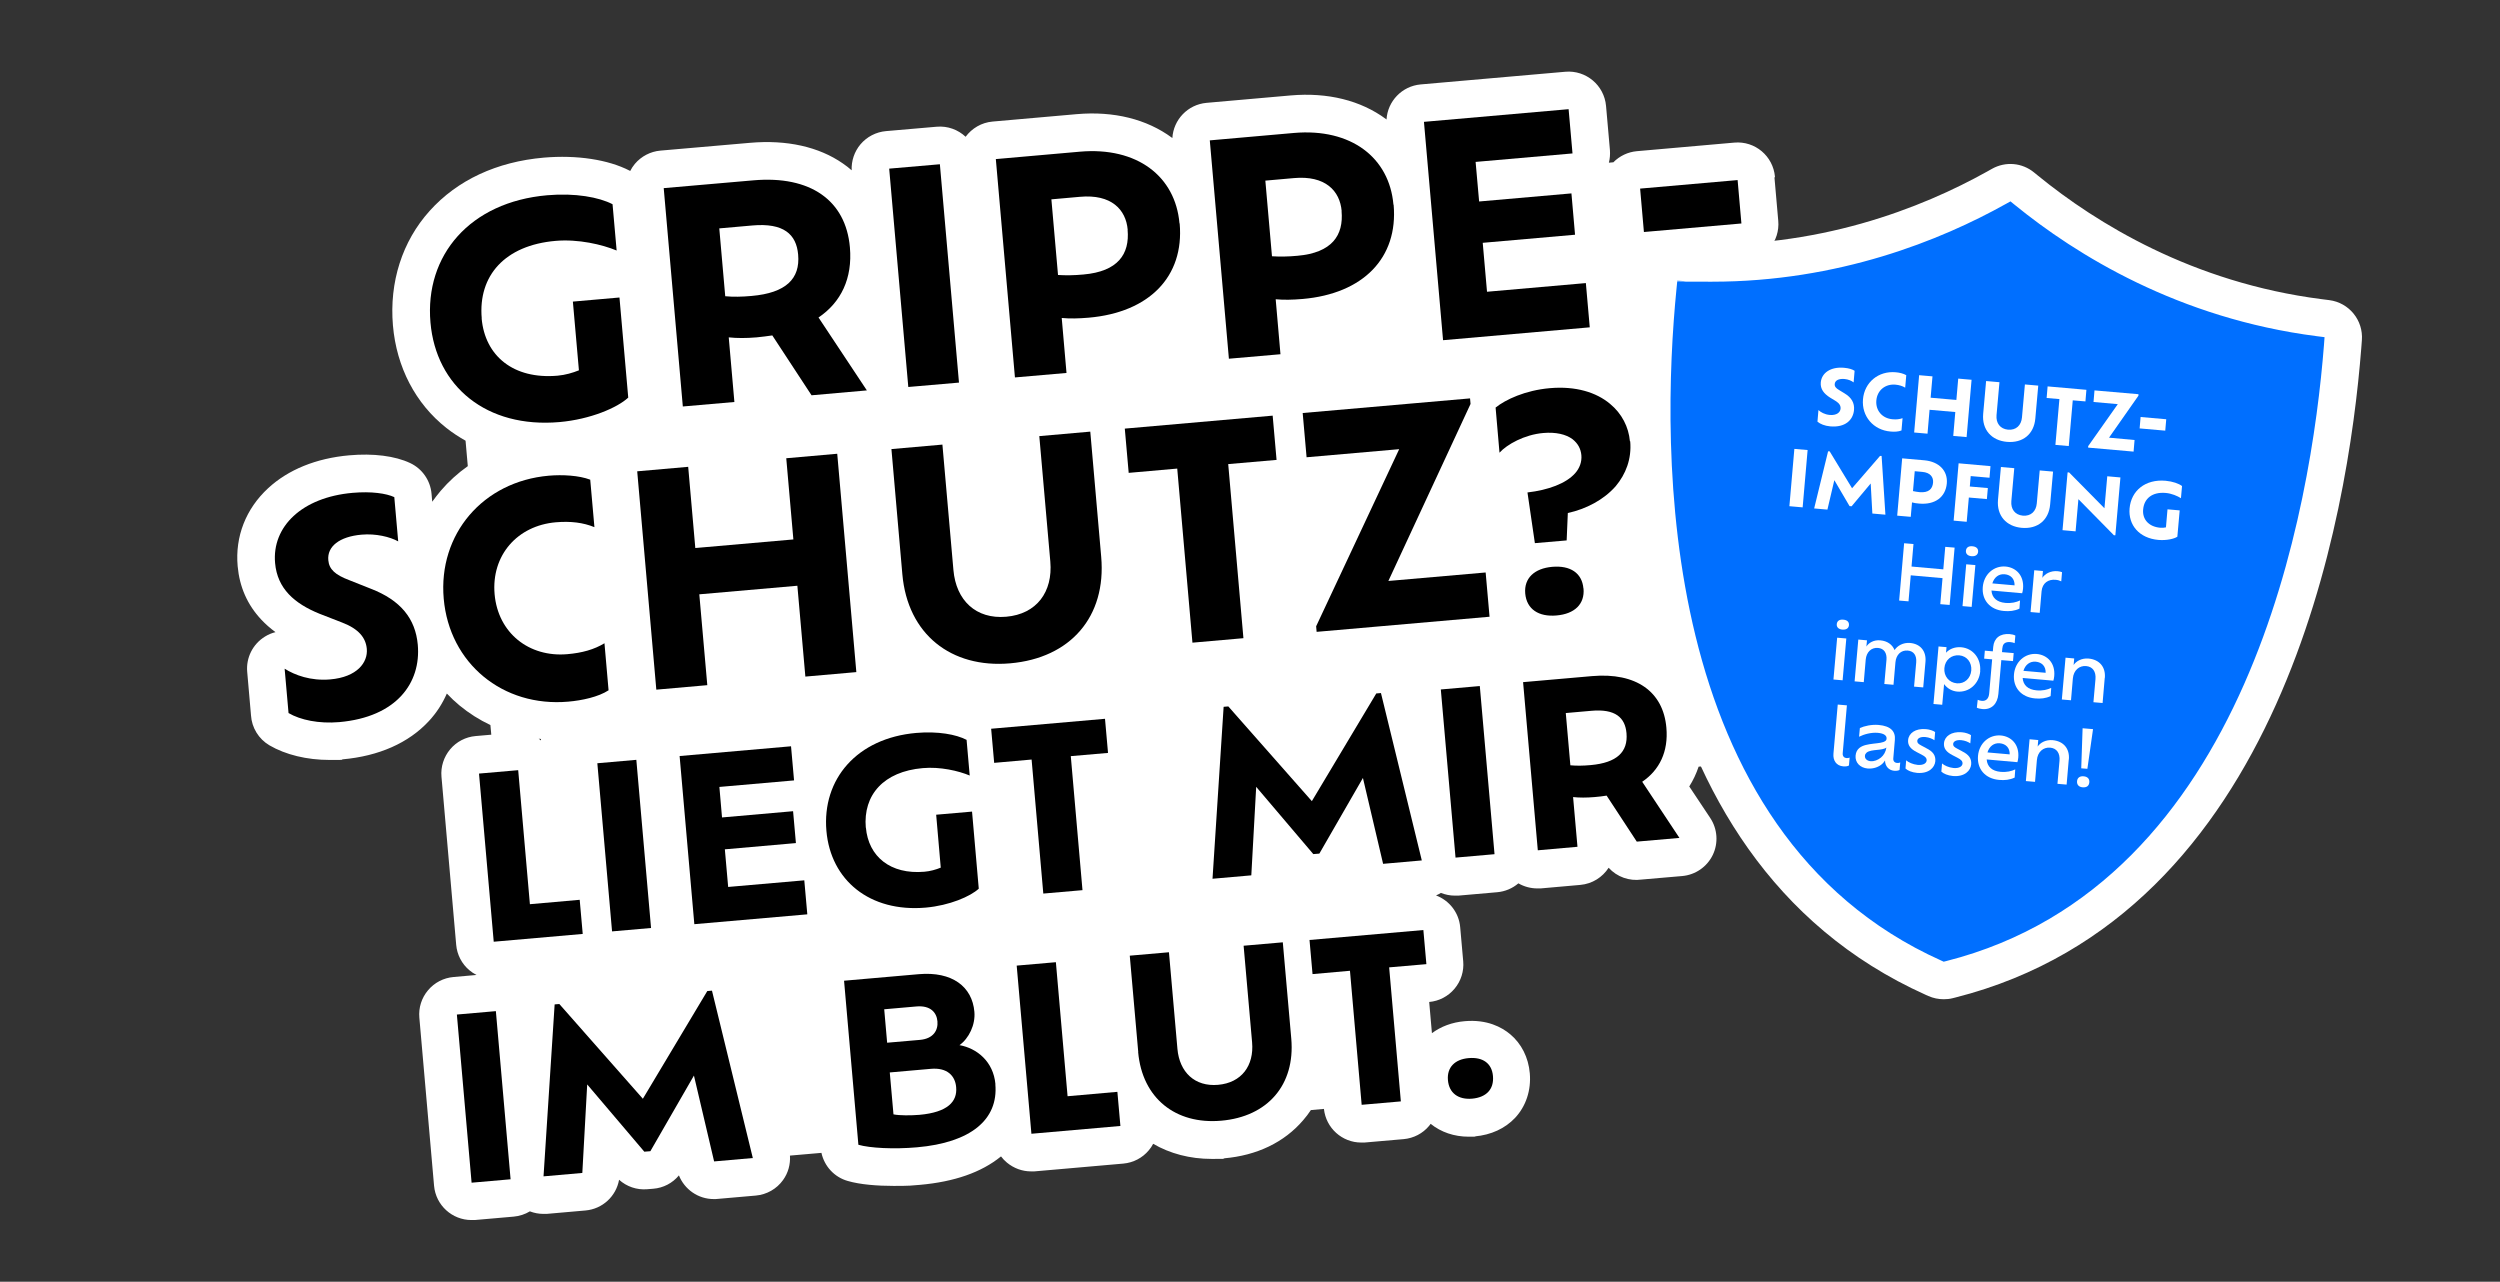 <?xml version="1.0" encoding="UTF-8"?> <svg xmlns="http://www.w3.org/2000/svg" version="1.1" viewBox="0 0 2564.7 1314.9"><rect x="0" y="0" width="2564.7" height="1314.9" fill="#333333" stroke="none"/><defs><style> .cls-1 { fill: #006fff; } .cls-2 { fill: #fff; } </style></defs><g><g id="Ebene_1"><g><g id="Ebene_2"><path class="cls-2" d="M1820.9,181.3c-1.9-21.2-20.5-36.9-41.7-35l-100,8.8c-9.1.8-17.7,4.9-24.1,11.4l-4.6.4c1.1-4.2,1.4-8.5,1.1-12.9l-4-45.4c-1.9-21.2-20.6-36.8-41.7-35l-148.4,13c-19.3,1.7-34,17.3-35.1,36-.2-.2-.4-.3-.6-.5-25.9-19.1-59.7-27.5-97.7-24.2l-86.3,7.6c-19.3,1.7-34,17.3-35.1,36.1,0-.1-.3-.2-.4-.3-25.9-19.1-59.7-27.5-97.7-24.2l-86.3,7.6c-11.5,1-21.3,7-27.7,15.6-7.7-7.2-18.3-11.3-29.7-10.3l-52,4.5c-10.2.9-19.6,5.8-26.2,13.6-6.2,7.4-9.4,16.9-9,26.6-2.8-2.5-5.8-4.8-9-7-24.6-17.1-57.5-24.5-95.2-21.2l-92,8c-10.2.9-19.6,5.8-26.2,13.6-1.9,2.3-3.5,4.7-4.8,7.3-.2,0-.3-.2-.5-.3-22.1-11.4-54.2-16.3-88.1-13.4-48.3,4.2-88.8,23.1-117.1,54.6-28.2,31.3-41.5,73.1-37.7,117.6,3.7,42.8,23.2,80.2,54.8,105.1,6.2,4.9,12.8,9.2,19.7,13.1l2.3,26.1c-10.2,7.2-19.5,15.6-27.7,25.2-3.1,3.7-6,7.4-8.8,11.3l-.7-8.2c-1.2-13.7-9.6-25.7-22-31.5-15.5-7.3-37.7-10.1-62.5-7.9-33.8,3-62.6,14.7-83.2,33.8-22.8,21.1-33.9,49.5-31.2,79.9,1.9,21.3,10,39.7,24.3,54.9,4.3,4.6,9.1,8.8,14.5,12.8-3.7.9-7.3,2.4-10.7,4.5-12.5,7.6-19.6,21.7-18.3,36.2l3.9,44.7c.8,12.7,7.9,24.2,18.9,30.7,16.6,9.7,38.5,15,61.7,15s8.8-.2,13.2-.6c37.4-3.3,68-16.9,88.7-39.3,7.8-8.4,13.9-17.9,18.4-28.2,4.1,4.3,8.4,8.4,13,12.2,9.7,8,20.4,14.8,31.7,20.1l.9,9.9-16.1,1.4c-10.2.9-19.6,5.8-26.1,13.6s-9.8,17.9-8.9,28.1l15.1,172.5c.9,10.2,5.8,19.6,13.6,26.1,2.2,1.9,4.7,3.5,7.2,4.8l-23.6,2.1c-10.2.9-19.6,5.8-26.1,13.6-6.6,7.8-9.8,17.9-8.9,28.1l15.1,172.5c1.8,20,18.6,35.1,38.3,35.1s2.3,0,3.4,0l40-3.5c5.9-.5,11.6-2.4,16.6-5.4,4.4,1.7,9.1,2.6,13.8,2.6s2.2,0,3.4,0l39.8-3.5c17.5-1.5,31.5-14.6,34.5-31.5,7.8,7,18.2,10.6,28.8,9.7l6.2-.5c10.4-.8,19.9-5.8,26.4-13.7,5.7,14.3,19.6,24.3,35.8,24.3h0c1.4,0,2.8,0,4.2-.2l38.9-3.4c11.2-1,21.4-6.8,27.9-15.9,5.3-7.3,7.7-16.2,7.1-25.1l32.3-2.8c3,13.7,13.2,24.9,26.9,28.8,13,3.8,30.8,5.1,47.4,5.1s18.9-.4,26.8-1.1c35.1-3.1,63-12.8,82.9-29,0,0,.2,0,.2-.2,1.8,2.4,3.8,4.5,6.1,6.4,7,5.8,15.7,9,24.7,9s2.2,0,3.4,0l91.3-8c10.2-.9,19.6-5.8,26.1-13.6,1.8-2.1,3.3-4.3,4.5-6.7,17.2,10,37.6,15.5,60.1,15.5s8.3-.2,12.6-.6c33.7-2.9,61.8-16.4,81.2-39.1,2.9-3.3,5.5-6.8,7.9-10.4l13.4-1.2c2.1,19.7,18.7,34.5,38.2,34.5s2.2,0,3.4,0l40.2-3.5c10.2-.9,19.6-5.8,26.1-13.6.6-.7,1.1-1.4,1.6-2.1,10.6,8.6,24.2,13.2,39,13.2s4.2,0,6.3-.3h0c16.7-1.5,31-8.1,41.3-19,11.2-12,16.6-28.3,15.1-45.8-1.4-16.1-8.5-30.3-20.1-40-8.6-7.2-23.7-15.4-46.6-13.4-13.1,1.1-24.5,5.5-33.7,12.3l-2.8-32c10.1-.9,19.5-5.8,26-13.6,6.6-7.8,9.8-18,8.9-28.1l-3.1-35c-1.3-15.2-11.4-27.6-24.8-32.6,1.7-.7,3.4-1.6,5-2.6,4.5,1.8,9.3,2.8,14.4,2.8s2.3,0,3.4,0l40-3.5c8-.7,15.6-3.9,21.7-9.1,5.9,3.4,12.6,5.2,19.4,5.2s2.3,0,3.4,0l40.7-3.6c12.4-1.1,22.8-7.9,29.1-17.6,8.5,9.4,21.2,13.9,33.8,12.1l41.7-3.6c13.5-1.2,25.4-9.4,31.3-21.6,5.9-12.2,4.9-26.7-2.6-38l-21.5-32.3c4-6.3,7.2-13.1,9.6-20.3l57.3-5h.6l-44.7-510.2,33.5-3c10.1-.9,19.5-5.8,26.1-13.6,6.6-7.8,9.8-17.9,8.9-28.1l-3.9-44.5.3-.2ZM555,758.1v1.5c-.7-.6-1.5-1.2-2.4-1.8.8,0,1.6.2,2.4.3ZM1516.2,1092.3c4.8,3.7,7.3,8.9,7.6,12.5.7,9.2-7.9,18.3-13.7,19h0l-3-35.1c1.1,0,5,.4,9.3,3.6h-.1ZM1498.1,1094.4c3.6-4.1,7.6-5.5,8.6-5.6l3.1,35.1c-1.4,0-5.2-.8-9.2-4-5-4-7.2-9.3-7.5-12.6-.2-2.5.6-7.9,4.9-12.8h0Z"></path></g><g id="Ebene_1-2" data-name="Ebene_1"><g id="Ebene_1-2"><g><g><path d="M494.1,326.6c3.4,38.5,32.6,62.8,78,58.8,7.8-.7,15.4-2.9,21.8-5.5l-6.2-70.5,47.8-4.2,9,102.7c-11.1,10.3-38.7,22.3-70.6,25.1-74.7,6.5-126.6-36.5-132.3-102.2-6-69,40.6-123.6,119.8-130.5,28.7-2.5,53.1,2,67,9.2l4.2,47.5c-15-6.2-39.3-11.9-62.6-9.9-52,4.5-79.6,35.6-75.8,79.5h-.1Z"></path><path d="M832.6,405.6l-40.3-61.5c-5.1.7-10.4,1.5-16.1,2-10.8.9-20.1.9-28.6,0l5.8,66.3-52.9,4.6-19.6-224,92-8c58.5-5.1,94.8,20.6,99,68.7,2.8,32-9.2,56.5-32.2,72l49.6,74.8-56.7,5h0ZM818.8,261.2c-1.8-20.9-14.9-32.7-46.9-29.9l-34,3,6.1,69.6c8.2.8,17.2.6,27.1-.3,35.2-3.1,49.9-17.6,47.7-42.4h0Z"></path><path d="M912.2,173l52-4.5,19.6,224-52,4.5-19.6-224Z"></path><path d="M1210.2,229.3c4.8,54.6-31.4,91.2-93.3,96.6-10.5.9-19.5,1.1-27.7.3l4.9,56.4-52.9,4.6-19.6-224,86.3-7.6c58.8-5.1,97.9,25.4,102.1,73.5l.2.2h0ZM1156.9,235.8c-1.8-20.9-16.8-36.8-49-33.9l-29.3,2.6,6.8,77.6c7.9.5,16.6.4,26.1-.5,35.5-3.1,47.5-21,45.3-45.8h0Z"></path><path d="M1429.7,210.1c4.8,54.6-31.4,91.2-93.3,96.6-10.5.9-19.5,1.1-27.7.3l4.9,56.4-52.9,4.6-19.6-224,86.3-7.6c58.8-5.1,97.9,25.4,102.1,73.5l.2.2h0ZM1376.4,216.6c-1.8-20.9-16.8-36.8-49-33.9l-29.3,2.6,6.8,77.6c7.9.5,16.6.4,26.1-.5,35.5-3.1,47.5-21,45.3-45.8h0Z"></path><path d="M1626.9,290.4l4,45.4-150.5,13.2-19.6-224,148.4-13,4,45.4-99.4,8.7,3.6,40.6,94.7-8.3,3.7,42.4-94.7,8.3,4.4,50.2,101.5-8.9h0Z"></path></g><rect x="1684.3" y="189" width="100.4" height="44.7" transform="translate(-11.8 152) rotate(-5)"></rect></g><g><path d="M296,731.4l-4-45.4c10.5,6.6,26.7,12.7,46.7,11,27.8-2.4,38.8-17.5,37.6-31.3-1-11.3-8.1-20.4-25.2-27l-23.4-9.1c-25.6-10.4-43.2-25.7-45.5-52-3.3-37.3,27.5-67.4,79.5-72,19.4-1.7,34.7.6,42.8,4.4l4,45.4c-8.5-4.7-23-8.2-37.6-6.9-22.7,2-35.4,12.1-34.1,26.2.8,9.3,7,15,21.3,20.4l22.4,8.9c30.5,11.8,45.7,30.6,48.1,57.5,3.4,38.8-21.5,74.1-80.6,79.3-20.9,1.8-39.9-2.2-52-9.3h0Z"></path><path d="M624.4,708.1c-10.5,6.9-27.4,10.5-41.4,11.7-67.2,5.9-122-39.3-127.8-105.6s40.3-120.3,107.8-126.2c14-1.2,31-.3,42.5,4.1l4.3,48.7c-11.5-4.7-24.3-6.3-39.6-5-39.4,3.4-66.3,33.8-62.8,73.8,3.5,39.7,35.2,64.9,74.6,61.5,15.2-1.3,27.6-4.8,38.1-11.2l4.2,48.1h.1Z"></path><path d="M858.9,465.5l19.6,224-52.3,4.6-8.2-93.2-100.6,8.8,8.2,93.2-52.3,4.6-19.6-224,52.3-4.6,7.3,83.3,100.6-8.8-7.3-83.3,52.3-4.6h0Z"></path><path d="M925.7,589.1l-11.2-128.4,52.3-4.6,11.3,128.7c2.7,31.1,23.1,50.6,54.1,47.9,31.4-2.7,48-25.6,45.3-56.6l-11.3-128.7,52.3-4.6,11.2,128.4c5.4,61.5-31.5,103.9-93.4,109.3-60.6,5.3-105.2-29.9-110.6-91.4h0Z"></path><path d="M1207.8,480.7l-49.9,4.4-4-45.4,151.7-13.3,4,45.4-49.6,4.3,15.6,178.6-52.3,4.6-15.6-178.6h.1Z"></path><path d="M1524.1,587.3l4,45.4-177.4,15.5-.5-5.7,85.2-181.7-95,8.3-4-45.4,171.7-15,.5,5.7-84.3,181.6,99.7-8.7h.1Z"></path><path d="M1672.4,452.7c1.6,18.2-4.6,33.8-14.9,46.1-12.3,14-30.4,23.4-49.1,27.5l-1.2,28.1-32.6,2.8-7.6-52c21.4-2.5,39.5-9.2,48.8-19.6,4.7-5.2,7.1-11.8,6.5-18.6-.6-6.6-3.5-12-9-16.4-6.8-5.1-17.2-7.5-30.1-6.4-19.4,1.7-37.2,11.7-44.9,20.2l-4-46.3c10.1-8.1,30.3-17.7,55.7-19.9,26.6-2.3,47.6,4.3,61.6,16,12.3,10.1,19.2,23.9,20.5,38.5h.3,0ZM1624.5,603.7c1.4,16.1-9.2,26.1-27.7,27.7-18.2,1.6-30.6-6.3-32.1-22.5-1.4-15.8,9.5-25.8,27.7-27.4,18.5-1.6,30.6,6.3,32,22.2h0Z"></path></g><g><path d="M594.7,923.1l3.1,35-91.3,8-15.1-172.5,40.2-3.5,12,137.5,51-4.5h.1Z"></path><path d="M612.8,783l40-3.5,15.1,172.5-40,3.5-15.1-172.5Z"></path><path d="M825.1,903l3.1,35-115.9,10.1-15.1-172.5,114.3-10,3.1,35-76.6,6.7,2.7,31.3,72.9-6.4,2.9,32.7-72.9,6.4,3.4,38.6,78.2-6.8h-.1Z"></path><path d="M888.3,849c2.6,29.7,25.1,48.3,60,45.3,6-.5,11.9-2.2,16.8-4.2l-4.7-54.3,36.8-3.2,6.9,79.1c-8.6,7.9-29.8,17.2-54.4,19.4-57.5,5-97.5-28.1-101.9-78.7-4.6-53.1,31.3-95.2,92.2-100.5,22.1-1.9,40.9,1.5,51.6,7.1l3.2,36.6c-11.5-4.8-30.2-9.2-48.2-7.6-40,3.5-61.3,27.4-58.4,61.2v-.2h.1Z"></path><path d="M1058.3,779.2l-38.4,3.4-3.1-35,116.8-10.2,3.1,35-38.2,3.3,12,137.5-40.2,3.5-12-137.5h0Z"></path><path d="M1418.9,886.2l-20.7-88.1-44.7,77.6-6.2.5-58.6-69-5,90.8-39.8,3.5,11.4-176.4,4.8-.4,85.7,97.2,66.1-110.5,4.8-.4,41.9,171.7-39.8,3.5h0Z"></path><path d="M1478.1,707.3l40-3.5,15.1,172.5-40,3.5-15.1-172.5Z"></path><path d="M1679.2,863.5l-31-47.3c-3.9.6-8,1.2-12.4,1.5-8.3.7-15.5.7-22,0l4.5,51-40.7,3.6-15.1-172.5,70.8-6.2c45.1-3.9,73,15.9,76.2,52.9,2.2,24.6-7.1,43.5-24.8,55.5l38.2,57.6-43.7,3.8h0ZM1668.6,752.2c-1.4-16.1-11.5-25.2-36.1-23l-26.2,2.3,4.7,53.6c6.3.6,13.2.5,20.8-.2,27.1-2.4,38.4-13.6,36.8-32.6h0Z"></path></g><g><g><path d="M468.7,1040.8l40-3.5,15.1,172.5-40,3.5-15.1-172.5h0Z"></path><path d="M732.6,1191.5l-20.7-88.1-44.7,77.6-6.2.5-58.6-69-5,90.8-39.8,3.5,11.4-176.4,4.8-.4,85.7,97.2,66.1-110.5,4.8-.4,41.9,171.7-39.8,3.5h0Z"></path><path d="M1021.1,1112.3c3.2,36.3-25.3,59.9-80.3,64.7-23.9,2.1-48.4.8-60.2-2.6l-14.7-168.3,76.6-6.7c34.3-3,54.9,12.8,57.1,38.6,1.2,13.3-5.7,27.4-15.3,34.2,17.6,3.1,34.8,16.6,36.9,40.1h0ZM940.2,1032.5l-33.1,2.9,3,34.3,33.6-2.9c13.8-1.2,18.8-9.8,18-19s-7.2-16.5-21.5-15.3ZM980.9,1115.3c-1-11.7-9.2-20.3-26-18.8l-42.1,3.7,3.8,43c6.4,1.3,17.7,1.2,26.5.5,29.4-2.6,39.1-13.8,37.8-28.3h0Z"></path><path d="M1146.3,1120.1l3.1,35-91.3,8-15.1-172.5,40.2-3.5,12,137.5,51-4.5h.1Z"></path><path d="M1167.7,1079.3l-8.7-98.9,40.2-3.5,8.7,99.1c2.1,23.9,17.8,39,41.7,36.9,24.1-2.1,37-19.7,34.9-43.6l-8.7-99.1,40.2-3.5,8.7,98.9c4.1,47.4-24.3,80-71.9,84.1-46.7,4.1-81-23-85.2-70.4h.1Z"></path><path d="M1384.9,995.9l-38.4,3.4-3.1-35,116.8-10.2,3.1,35-38.2,3.3,12,137.5-40.2,3.5-12-137.5h0Z"></path><path d="M1485.4,1108c-1.1-13.1,7.2-21.3,21.2-22.5,14.5-1.3,23.9,5.3,25,18.4,1.2,13.6-6.9,21.9-21.4,23.2-14,1.2-23.7-5.6-24.8-19.1h0Z"></path></g><path class="cls-1" d="M2403.2,355.5l.6-8.1c.8-10.2-6.6-19.3-16.7-20.6l-7.9-1c-137.2-17.6-239.1-80.7-300.4-130.6l-4.3-3.5c-6.1-5-14.7-5.8-21.6-1.9l-4.9,2.7c-69,38.5-180.4,83.1-318.6,76.6l-7.9-.4c-10.2-.5-19,7.1-20,17.3l-.8,8c-16.6,167.5-22.4,571.8,282.7,708.8l2.7,1.2c3.9,1.7,8.3,2.1,12.5,1.1l2.8-.7c323.1-82,388.6-481.2,401.8-649.1"></path><path class="cls-2" d="M1994,1025.1c-5.4,0-10.7-1.1-15.7-3.3l-2.7-1.2c-316.5-142.2-311.1-556.7-294-728.3l.8-8c2-20.3,19.6-35.6,40.1-34.6l7.9.4c133.7,6.2,241.5-36.9,308.3-74.2l4.8-2.7c13.9-7.8,30.9-6.4,43.3,3.8l4.3,3.5c59.3,48.3,157.9,109.4,290.6,126.4l7.9,1c20.3,2.6,35,20.7,33.4,41.1l-.6,8h0c-13.5,172.1-81.1,581.3-416.3,666.3l-2.8.7c-3,.8-6.2,1.1-9.3,1.1ZM1720.7,288.1l-.8,8c-16.2,163.3-22.2,557.4,271.5,689.3l2.6,1.2,2.8-.7c310.9-78.9,374.4-468,387.3-631.8h0c0-.1.6-8.2.6-8.2l-7.9-1c-141.7-18.2-246.8-83.3-310-134.8l-4.3-3.5-4.9,2.7c-66.6,37.2-171.3,79.7-301.2,79.7s-18.4-.2-27.7-.6l-7.9-.4h-.1Z"></path></g><g><path class="cls-2" d="M1902,420.6c.6-7.1-2.4-12.7-9.8-17.1l-5.4-3.3c-3.5-2-4.8-3.8-4.6-6.2.3-3.7,4-5.7,10-5.2,3.8.3,7.4,1.9,9.4,3.5l1-11.9c-2-1.4-5.8-2.7-10.9-3.1-13.6-1.2-22.9,5.2-23.8,15-.6,6.9,3.3,11.6,9.4,15.5l5.6,3.4c4.1,2.5,5.6,5.1,5.3,8.1-.3,3.6-3.8,7-11.1,6.4-5.3-.5-9.2-2.8-11.6-5l-1,11.9h0c2.8,2.4,7.5,4.3,13,4.8,15.6,1.4,23.6-6.6,24.5-16.8h0Z"></path><path class="cls-2" d="M1939.5,442.7c3.6.4,8.2.2,11.2-1.1h0l1.1-12.6c-3.1,1.1-6.4,1.5-10.4,1.1-10.4-.9-17.4-8.9-16.5-19.3.9-10.5,9.3-17.1,19.6-16.2,4,.4,7.2,1.4,10,3.1l1.1-12.8c-2.8-1.7-7.1-2.7-10.8-3-17.7-1.6-32.1,10.3-33.6,27.7-1.5,17.4,10.6,31.6,28.2,33.1h0Z"></path><polygon class="cls-2" points="2222.3 430.1 2196 427.8 2195 439.5 2221.3 441.8 2222.3 430.1"></polygon><polygon class="cls-2" points="2112.7 409.5 2108.6 456.4 2122.3 457.6 2126.4 410.7 2139.4 411.8 2140.4 399.9 2100.6 396.4 2099.6 408.3 2112.7 409.4 2112.7 409.5"></polygon><polygon class="cls-2" points="1979.5 420.4 2005.9 422.7 2003.8 447.2 2017.5 448.4 2022.6 389.6 2008.9 388.4 2007 410.3 1980.6 408 1982.5 386.1 1968.8 384.9 1963.7 443.7 1977.4 444.9 1979.5 420.4"></polygon><path class="cls-2" d="M2058.9,453.3c16.2,1.4,27.7-7.8,29.1-24l3-33.7-13.7-1.2-3,33.8c-.7,8.2-6.1,13.3-14.3,12.6-8.1-.8-12.5-6.7-11.8-14.9l3-33.8-13.7-1.2-3,33.7h0c-1.4,16.2,8.5,27.3,24.4,28.7Z"></path><path class="cls-2" d="M2189.8,451.4h0c0-.1-26.2-2.4-26.2-2.4,0,0,30.1-43.1,30.2-43.1v-1.5l-45.1-3.9-1,11.9,24.9,2.2s-30.3,43.1-30.4,43.1v1.5l46.6,4.1,1-11.9h0Z"></path><polygon class="cls-2" points="1835.7 519.3 1849.3 520.5 1854.4 461.7 1840.8 460.5 1835.7 519.3"></polygon><path class="cls-2" d="M1920.8,526.8h-.2l13.6,1.2s-3.9-60.2-3.9-60.3h-1.6l-28.7,33.2s-23-37.8-23-37.9h-1.6l-14.3,58.6,13.6,1.2,7.1-30.2,15.6,26.6,2.1.2,19.6-23.4,1.7,30.8h0Z"></path><path class="cls-2" d="M1974.1,472.2l-22.7-2-5.1,58.8,13.9,1.2,1.3-14.8c2.1.6,4.5,1,7.2,1.2,16.2,1.5,27.2-6.4,28.5-20.7h0c1.1-12.7-7.7-22.3-23.1-23.7h0ZM1983.1,495.1c-.6,6.5-4.5,10.6-13.8,9.8-2.5-.3-4.8-.6-6.8-1.1l1.8-20.4,7.7.7c8.4.7,11.6,5.5,11.1,11h0Z"></path><polygon class="cls-2" points="2039.3 500.7 2020.8 499.1 2021.7 488.4 2041 490.1 2042 478.2 2009.3 475.3 2004.2 534.1 2017.6 535.3 2019.8 510.4 2038.3 512 2039.3 500.7"></polygon><path class="cls-2" d="M2075.2,529c-8.1-.8-12.5-6.7-11.8-14.9l3-33.8-13.7-1.2-3,33.7h0c-1.4,16.2,8.5,27.3,24.4,28.7,16.2,1.4,27.7-7.8,29.1-24l3-33.7-13.7-1.2-3,33.8c-.7,8.2-6.1,13.3-14.3,12.6h0Z"></path><path class="cls-2" d="M2158.9,521.4s-36.3-36.7-36.3-36.8h-1.5l-5.2,59.3,13.4,1.2,2.9-33s36.4,36.9,36.4,37h1.5l5.2-59.3h0l-13.5-1.2-2.9,32.8h0Z"></path><path class="cls-2" d="M2221.7,505.7c6.1.5,12.1,3.1,15.7,5.4l1.1-12.5c-3.3-2.5-9.4-4.7-16.9-5.4-20.8-1.8-35.3,10.2-36.9,28.3-1.5,17.2,10,30.7,29.6,32.4,8.4.7,16.1-1.1,19.4-3.3l2.4-27-12.5-1.1-1.6,18.5c-1.8.4-3.9.6-5.9.4-11.9-1.1-18.4-8.7-17.5-18.8v.2c.9-11.5,9.5-18.3,23.1-17.1h0Z"></path><polygon class="cls-2" points="2000.1 620.6 2005.2 561.8 1995.6 561 1993.6 584.1 1961 581.2 1963 558.1 1953.4 557.3 1948.3 616.1 1957.9 616.9 1960.2 590.2 1992.8 593.1 1990.5 619.8 2000.1 620.6"></polygon><polygon class="cls-2" points="2013.3 621.8 2022.7 622.6 2026.5 579.7 2017.1 578.9 2013.3 621.8"></polygon><path class="cls-2" d="M2029.3,566.1c.3-3.3-1.8-5.3-5.8-5.7-3.8-.4-6.4,1.2-6.7,4.6h0c-.3,3.2,2,5.3,5.8,5.6,4,.3,6.4-1.4,6.7-4.5h0Z"></path><path class="cls-2" d="M2074.5,608.5c.4-1.1.7-2.7.9-4.6,1.2-13.3-7-21.7-17.9-22.7-12.2-1-22.3,8.1-23.4,20.9-1.2,13.5,7.4,23.5,21.7,24.7,5.5.5,10.9,0,15.9-2.4l.6-8.4c-3.8,1.8-8.6,3.1-15.2,2.5-8.7-.8-13.6-5.4-14.1-12.7l31.5,2.8h0ZM2043.9,598.5c1.9-6.3,6.6-9.9,12.6-9.4,6.5.6,10.4,4.9,10.2,11.4l-22.8-2h0Z"></path><path class="cls-2" d="M2115.4,586.9h.1-.1Z"></path><path class="cls-2" d="M2086.9,585l-3.8,42.9,9.4.8,1.9-22.1c.8-8.6,7-12.5,14.4-11.8,2.4.2,4.3.8,5.8,1.6l.8-9.4c-1.1-.4-2.8-.9-4.4-1-7.2-.7-13.1,2.6-15.8,6.8l.6-7-8.9-.8Z"></path><polygon class="cls-2" points="1890.3 697.9 1894.1 655 1884.7 654.2 1880.9 697.1 1890.3 697.9"></polygon><path class="cls-2" d="M1890.1,645.9c4,.3,6.4-1.4,6.7-4.5.3-3.3-1.8-5.4-5.8-5.7-3.8-.4-6.4,1.2-6.7,4.6h0c-.3,3.2,2,5.3,5.8,5.6h0Z"></path><path class="cls-2" d="M1914,676.7c.7-7.7,5.7-12.6,12.6-12,6.1.5,9.3,5.1,8.7,12.2l-2.2,24.8,9.4.8,2-23.1c.7-7.7,5.7-12.6,12.6-12,6.2.5,9.3,5,8.7,12.2l-2.2,24.8,9.4.8,2.3-26.2c1-11-5.2-18.5-15.8-19.4-7.2-.6-13.1,2.9-15.9,7.3-2.3-5.7-7.5-9.4-14.7-10-6.4-.6-11.8,2.4-14.2,6.4l.6-6.4-8.9-.8-3.8,42.9,9.4.8,2-23.1Z"></path><path class="cls-2" d="M2031.4,688.5c1.1-12.8-7.2-23.4-19.4-24.5-6.1-.5-11.7,1.4-15.6,5.6l.5-5.7-8.2-.7-5.2,59,9,.8,1.9-21.2c3.3,4.5,8.1,7.2,13.6,7.7,12.3,1,22.4-8.2,23.5-20.9h-.1ZM2022.3,687.8h0c-.7,8.2-7,13.9-14.8,13.2-8.2-.7-13.5-7.5-12.8-15.6.7-8.3,7.1-13.8,15.3-13.1,7.8.7,13,7.3,12.3,15.5h0Z"></path><path class="cls-2" d="M2050.1,711.9l3-34.7,12,1,.7-8.2-12-1,.4-4.5h.1c.3-4.1,2.9-6.2,7.9-5.8,1.9.2,3.4.5,4.6,1.1l.7-7.8c-1.5-.8-3.4-1.3-5.8-1.5-9.9-.8-16.1,4.2-16.9,13.1l-.4,4.6-8.2-.7-.7,8.2,8.2.7-3,34.7c-.4,5.4-3.1,8.3-7.6,7.9-1.7-.2-3.1-.5-4.2-1.1l-.9,8.1c1.3.7,3.4,1.2,5.6,1.4,9.4.9,15.6-5.2,16.5-15.5Z"></path><path class="cls-2" d="M2103.7,714.1l.6-8.4c-3.8,1.8-8.6,3.1-15.2,2.5-8.7-.8-13.6-5.4-14.1-12.7l31.5,2.8h0c.4-1.2.7-2.8.9-4.7,1.2-13.3-7-21.7-17.9-22.7-12.2-1-22.3,8.1-23.4,20.9-1.2,13.5,7.4,23.5,21.7,24.7,5.5.5,10.9,0,15.9-2.4h0ZM2088.4,678.8c6.5.6,10.4,4.9,10.2,11.4l-22.8-2c1.9-6.3,6.6-9.9,12.6-9.4Z"></path><path class="cls-2" d="M2142.6,675.6c-6.9-.6-12.7,2.6-15.3,6.6l.6-6.7-8.9-.8-3.8,42.9,9.4.8,1.9-22.3c.7-8.5,6.6-13.4,13.6-12.8,6.7.6,10.3,5.6,9.6,13.5l-2.1,23.6,9.4.8,2.2-25.7h.1c1-11.2-5.5-18.9-16.7-19.9h0Z"></path><path class="cls-2" d="M1894.2,777.7c-2.1-.2-4.1-1.7-3.8-5l4.3-49.1-9.4-.8h0l-4.4,50.4c-.6,6.9,2.9,12.4,10,13,2.2.2,4.5,0,5.9-.9l.7-8.1c-.9.4-2,.6-3.3.5h0Z"></path><path class="cls-2" d="M1946,782.7c-2.1-.2-4-1.7-3.7-4.8l1.6-18.8c.8-8.8-4.2-14.3-16.7-15.4-7.2-.6-14.7,1.1-19.2,3.2l-.8,8.9c4.9-2.5,12.5-4.6,19.2-4,6.8.6,9.2,3.1,9,5.8,0,1-.4,1.9-1.2,2.5-2.3,1.9-7.1,2.2-12.2,2.8-5.3.7-10.9,1.4-14.6,4.5-2.1,1.8-3.5,4.2-3.8,7.8-.6,7,4.5,12.5,12.4,13.2,6.2.5,11.6-1.7,15-4.8,1.2-1.1,2.1-2.3,2.8-3.5,0,5.9,3.9,10.1,9.2,10.6,2.1.2,4.2,0,5.7-.8l.7-7.7h0c-.9.4-2,.6-3.3.5h0ZM1929.6,777.2c-3.1,2.5-6.9,4-10.6,3.7-3.5-.3-6.1-2.5-5.8-5.5,0-1.4.8-2.4,1.7-3.3,2.4-2,6.7-2.4,10.8-2.8,3.9-.4,7.5-.8,9.5-2.4-.6,4.3-2.7,7.9-5.6,10.3Z"></path><path class="cls-2" d="M1976.1,767.5l-5.1-2.7c-3.2-1.7-4.3-2.8-4.1-4.9.3-2.6,3.3-4.2,8.2-3.8,4,.4,7.2,1.8,9.4,3.3l.7-8.4c-1.7-1.3-5.7-2.7-9.5-3-10.7-.9-17.6,4.2-18.2,11.2-.5,5.6,2.7,9.2,8.7,12.3l5.2,2.7c3.7,1.9,5.3,3.5,5.1,6.1-.3,2.4-2.9,4.9-9.2,4.4-4.9-.5-9.5-2.6-11.8-4.7l-.7,8.4h0c2.1,2.1,6.5,4,11.9,4.5,12,1,18.1-5.5,18.7-11.9.5-6.2-2.5-10.1-9.4-13.5h0Z"></path><path class="cls-2" d="M2012.9,770.7l-5.1-2.7c-3.2-1.7-4.3-2.8-4.1-4.9.3-2.6,3.3-4.2,8.2-3.8,4,.4,7.2,1.8,9.4,3.3l.7-8.4c-1.7-1.3-5.7-2.7-9.5-3-10.7-.9-17.6,4.2-18.2,11.2-.5,5.6,2.7,9.2,8.7,12.3l5.2,2.7c3.7,1.9,5.3,3.5,5.1,6.1-.3,2.4-2.9,4.9-9.2,4.4-4.9-.5-9.5-2.6-11.8-4.7l-.7,8.4h0c2.2,2.1,6.5,4,11.9,4.5,12,1,18.1-5.5,18.7-11.9.5-6.2-2.5-10.1-9.4-13.5h0Z"></path><path class="cls-2" d="M2052.6,754.5c-12.2-1-22.3,8.1-23.4,20.9-1.2,13.5,7.4,23.5,21.7,24.7,5.5.5,10.9,0,15.9-2.4l.6-8.4c-3.8,1.8-8.6,3.1-15.2,2.5-8.7-.8-13.6-5.4-14.1-12.7l31.5,2.8h0c.4-1.2.7-2.8.9-4.7,1.2-13.3-7-21.7-17.9-22.7h0ZM2038.9,771.9c1.9-6.3,6.6-9.9,12.6-9.4,6.5.6,10.4,4.9,10.2,11.4l-22.8-2h0Z"></path><path class="cls-2" d="M2105.7,759.3c-6.9-.6-12.7,2.6-15.3,6.6l.6-6.7-8.9-.8-3.8,42.9,9.4.8,1.9-22.3c.7-8.5,6.6-13.4,13.6-12.8,6.7.6,10.3,5.6,9.6,13.5l-2.1,23.6,9.4.8,2.2-25.7h.1c1-11.2-5.5-18.9-16.7-19.9h0Z"></path><polygon class="cls-2" points="2136.5 747.2 2135.1 788.2 2141.4 788.7 2147.2 748 2136.5 747.1 2136.5 747.2"></polygon><path class="cls-2" d="M2137.6,796.4c-3.9-.4-6.5,1.5-6.8,5-.3,3.8,2,6,5.8,6.3,4,.3,6.5-1.4,6.8-5.2.3-3.4-1.8-5.8-5.8-6.1Z"></path></g></g></g></g></g></g></svg> 